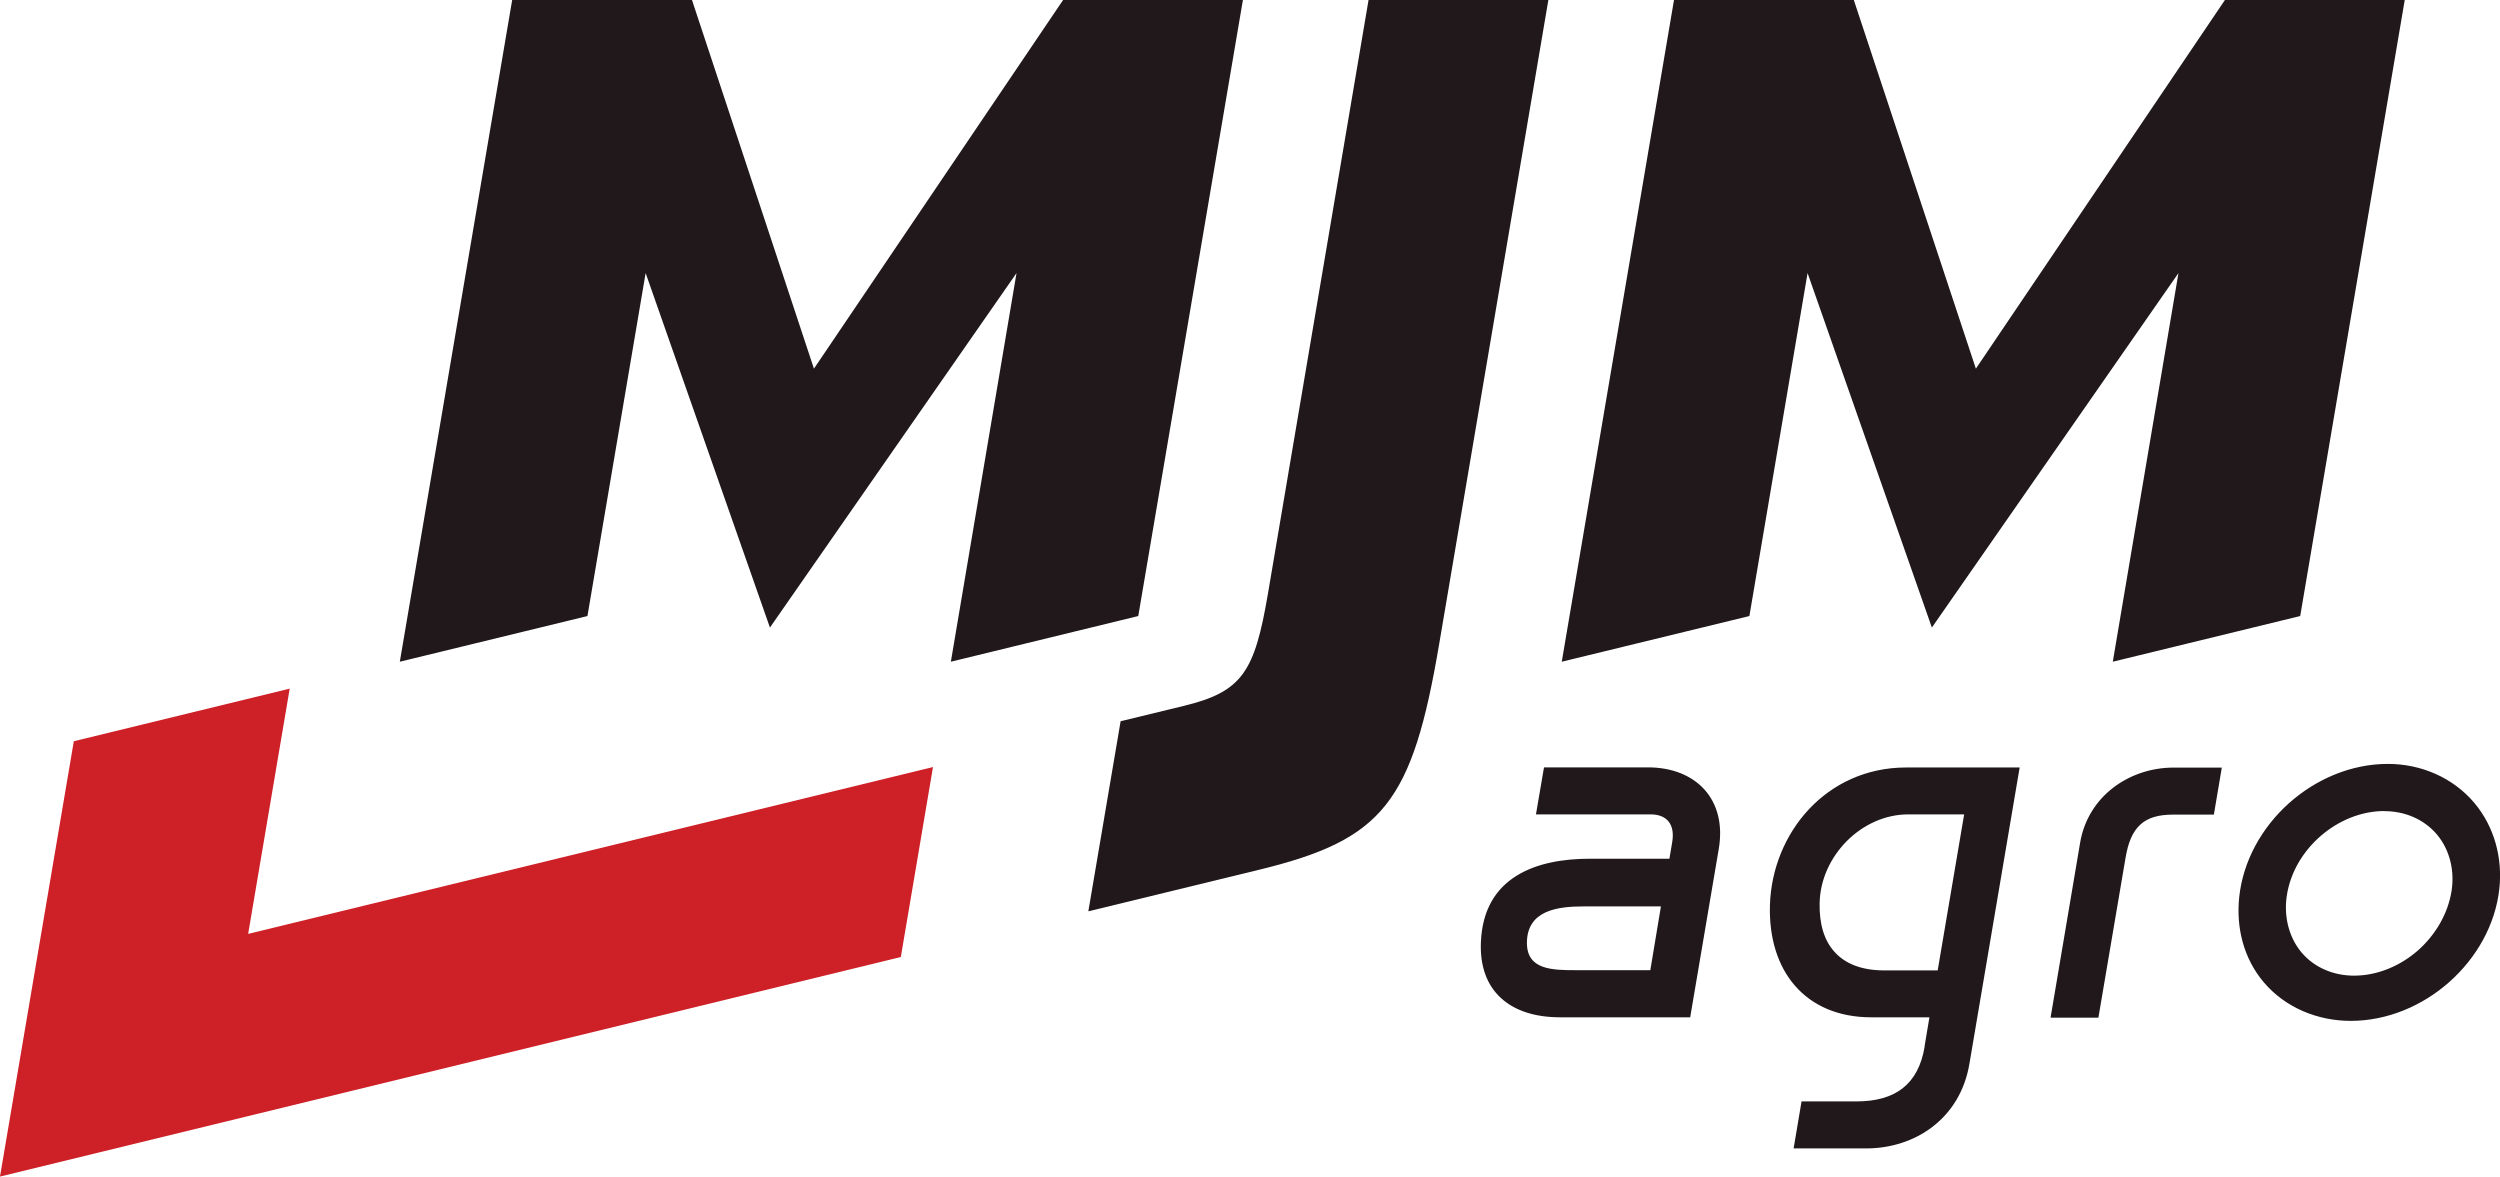 <?xml version="1.0" encoding="UTF-8"?><svg id="Layer_2" xmlns="http://www.w3.org/2000/svg" xmlns:xlink="http://www.w3.org/1999/xlink" viewBox="0 0 223.85 105.35"><defs><style>.cls-1{fill:none;}.cls-2{clip-path:url(#clippath);}.cls-3{fill:#ce2027;}.cls-4{fill:#20181b;}.cls-5{clip-path:url(#clippath-1);}</style><clipPath id="clippath"><rect class="cls-1" width="223.85" height="105.35"/></clipPath><clipPath id="clippath-1"><rect class="cls-1" width="223.85" height="105.35"/></clipPath></defs><g id="Layer_1-2"><g class="cls-2"><path class="cls-4" d="M148.73,81.16h-6.92c-1.15,0-2.42,.08-3.41,.53-.98,.45-1.68,1.27-1.68,2.74,0,1.2,.56,1.81,1.39,2.12,.83,.31,1.92,.32,2.98,.32h6.68l.95-5.72Zm-1.17-12.45c2.16,0,3.93,.73,5.07,2,1.14,1.28,1.64,3.1,1.27,5.29l-2.56,15.09h-11.63c-2.29,0-4.11-.6-5.34-1.75-1.23-1.14-1.86-2.82-1.77-4.98,.12-2.93,1.36-4.8,3.17-5.93,1.81-1.14,4.19-1.54,6.59-1.54h7.12l.25-1.49c.13-.78,.02-1.4-.31-1.82-.33-.43-.88-.66-1.62-.66h-10.27l.72-4.21h9.31Zm28.29,4.21h-4.99c-2.08,0-4.04,.93-5.49,2.38-1.45,1.46-2.4,3.44-2.44,5.56-.04,1.84,.39,3.35,1.35,4.39,.95,1.05,2.42,1.64,4.44,1.64h4.78l2.37-13.97Zm-3.53,20.8l.44-2.63h-5.2c-2.98,0-5.29-1.05-6.84-2.83-1.55-1.78-2.33-4.3-2.24-7.23,.1-3.22,1.36-6.29,3.49-8.57,2.13-2.27,5.13-3.74,8.71-3.74h10.16l-4.5,26.54c-.83,4.91-4.87,7.57-9.25,7.57h-6.49l.71-4.21h4.91c3.49,0,5.54-1.52,6.11-4.89m11.28-2.63l2.65-15.68c.35-2.03,1.43-3.71,2.93-4.87,1.5-1.16,3.42-1.82,5.43-1.82h4.32l-.71,4.21h-3.66c-1.31,0-2.26,.28-2.93,.9-.68,.62-1.09,1.59-1.32,2.97l-2.43,14.31h-4.27Zm30.2-22.7c2.94,0,5.82,1.21,7.74,3.49,1.8,2.14,2.54,4.94,2.24,7.69-.35,3.23-2.05,6.19-4.47,8.34-2.42,2.15-5.57,3.49-8.84,3.49-2.94,0-5.83-1.17-7.76-3.43-1.85-2.17-2.51-4.96-2.22-7.67,.35-3.24,2.03-6.22,4.45-8.39,2.42-2.16,5.57-3.52,8.86-3.52m-.31,4.22c-2.08,0-4.1,.85-5.68,2.21-1.58,1.36-2.72,3.23-3.05,5.3-.29,1.79,.11,3.7,1.28,5.12,1.16,1.4,2.92,2.11,4.72,2.11,2.1,0,4.12-.86,5.7-2.23,1.57-1.38,2.71-3.27,3.04-5.35,.28-1.77-.13-3.65-1.3-5.05-1.18-1.4-2.92-2.1-4.71-2.1"/></g><polygon class="cls-3" points="6.61 66.37 0 105.35 80.66 85.69 83.54 68.68 22.22 83.62 25.94 61.66 6.61 66.37"/><g class="cls-5"><path class="cls-4" d="M215.32,0l-9.36,55.16-16.78,4.09,5.88-34.8-22.08,31.74-11.13-31.74-5.21,30.71-16.8,4.09L149.89,0h16.1l10.93,33.01L199.22,0h16.1ZM122.54,0h16.1l-9.77,57.63c-2.41,14.21-4.98,17.53-16.1,20.24l-15.32,3.73,2.89-17.02,5.64-1.37c5.27-1.28,6.36-3.04,7.56-10.1L122.54,0ZM111.29,0l-9.37,55.16-16.78,4.09,5.88-34.8-22.08,31.74-11.13-31.74-5.21,30.71-16.8,4.09L45.86,0h16.1l10.92,33.01L95.19,0"/></g></g></svg>